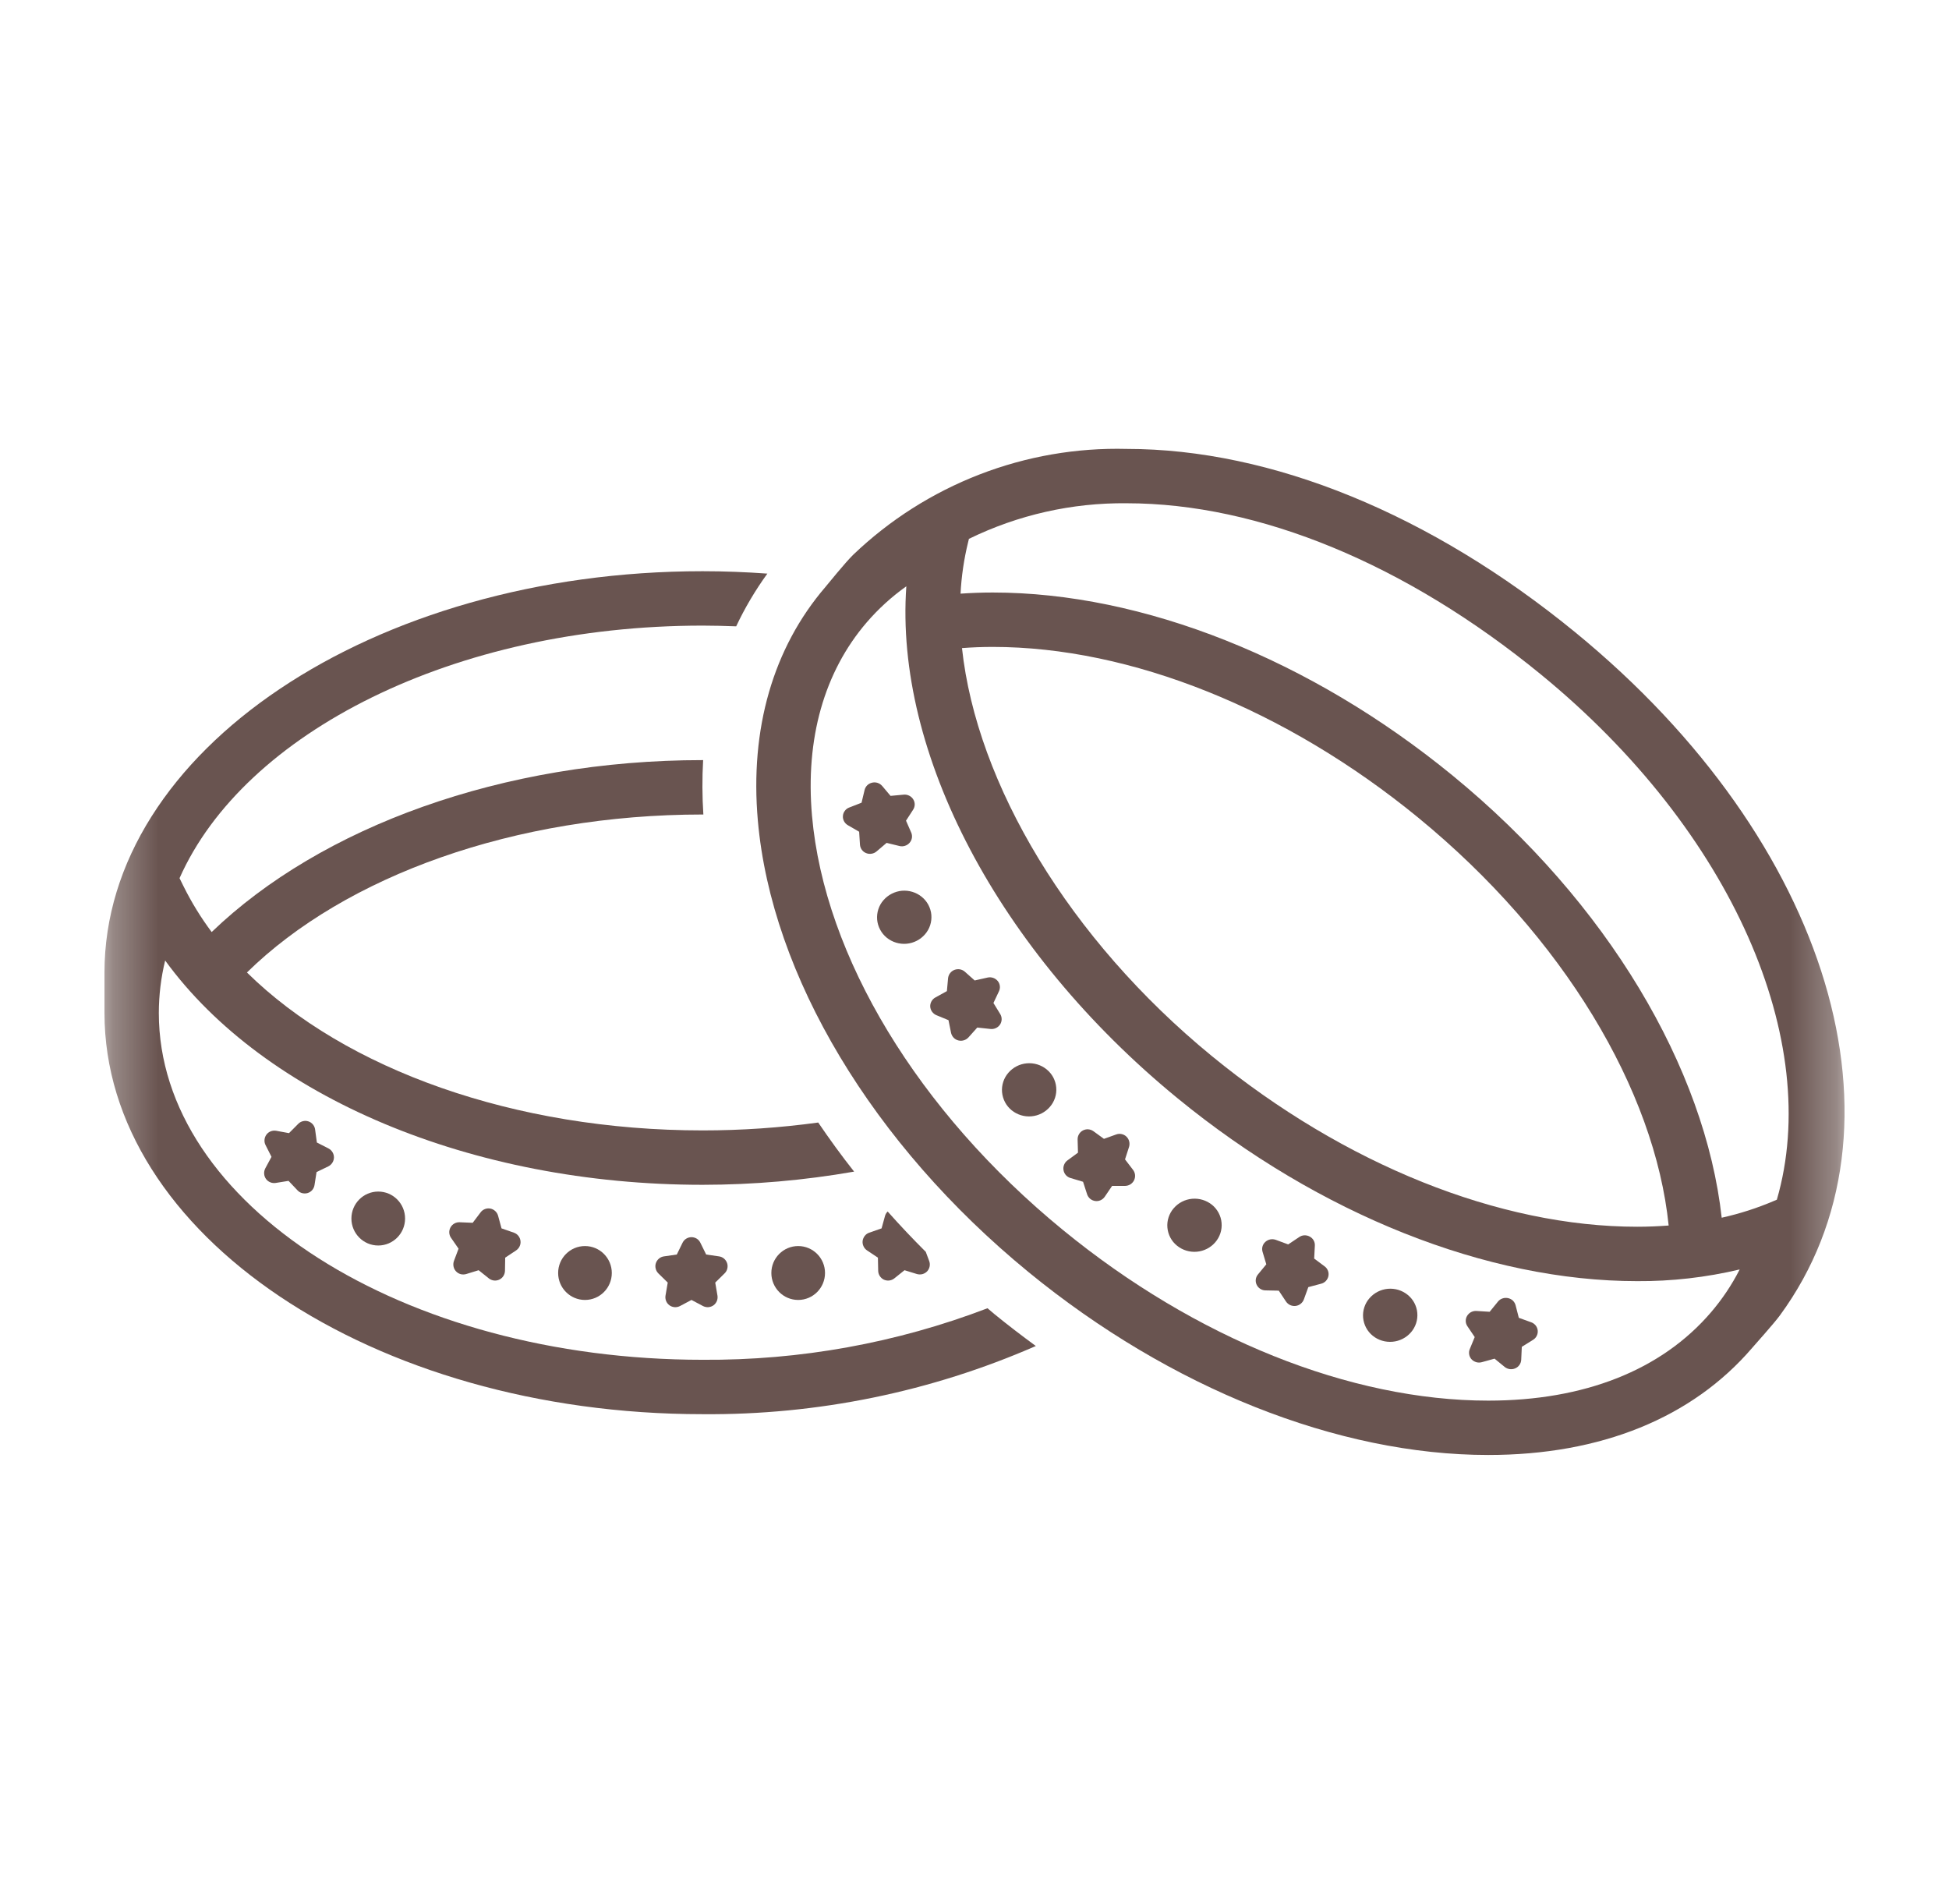<svg width="43" height="42" viewBox="0 0 43 42" fill="none" xmlns="http://www.w3.org/2000/svg">
<mask id="mask0_40_1148" style="mask-type:luminance" maskUnits="userSpaceOnUse" x="2" y="1" width="39" height="40">
<path d="M40.695 1.805H2.305V40.195H40.695V1.805Z" fill="white"/>
</mask>
<g mask="url(#mask0_40_1148)">
<path d="M16.042 27.866C16.029 27.827 16.006 27.792 15.975 27.766C15.944 27.739 15.906 27.722 15.865 27.716L15.58 27.675L15.452 27.415C15.434 27.378 15.407 27.347 15.372 27.325C15.337 27.304 15.297 27.292 15.256 27.292C15.215 27.292 15.175 27.304 15.14 27.325C15.105 27.347 15.077 27.378 15.059 27.415L14.932 27.675L14.647 27.716C14.606 27.722 14.568 27.739 14.537 27.766C14.506 27.792 14.483 27.827 14.47 27.866C14.457 27.905 14.456 27.947 14.466 27.986C14.475 28.026 14.496 28.062 14.525 28.091L14.732 28.294L14.683 28.58C14.676 28.62 14.681 28.662 14.696 28.7C14.711 28.738 14.737 28.771 14.77 28.795C14.803 28.819 14.842 28.833 14.883 28.836C14.924 28.839 14.964 28.831 15.001 28.812L15.256 28.677L15.511 28.812C15.547 28.83 15.588 28.839 15.629 28.836C15.669 28.833 15.709 28.819 15.742 28.795C15.775 28.771 15.8 28.738 15.816 28.7C15.831 28.662 15.836 28.62 15.829 28.58L15.78 28.294L15.986 28.091C16.016 28.062 16.037 28.026 16.046 27.986C16.056 27.947 16.055 27.905 16.042 27.866Z" fill="#695450"/>
<path d="M24.821 25.576L24.91 25.3C24.922 25.261 24.923 25.219 24.913 25.18C24.903 25.14 24.883 25.104 24.853 25.075C24.824 25.046 24.787 25.027 24.747 25.018C24.707 25.009 24.666 25.012 24.627 25.026L24.356 25.123L24.123 24.954C24.089 24.93 24.05 24.916 24.009 24.913C23.968 24.91 23.928 24.919 23.891 24.938C23.855 24.957 23.825 24.986 23.805 25.021C23.784 25.057 23.774 25.097 23.775 25.138L23.783 25.428L23.55 25.599C23.517 25.623 23.492 25.656 23.477 25.694C23.461 25.732 23.457 25.774 23.464 25.814C23.471 25.855 23.489 25.892 23.516 25.923C23.543 25.953 23.578 25.976 23.618 25.987L23.895 26.07L23.984 26.345C23.997 26.384 24.02 26.418 24.051 26.445C24.082 26.471 24.121 26.488 24.161 26.494C24.202 26.5 24.243 26.494 24.28 26.478C24.318 26.461 24.35 26.434 24.373 26.401L24.536 26.161L24.824 26.161C24.865 26.16 24.905 26.148 24.939 26.127C24.974 26.105 25.002 26.074 25.02 26.038C25.038 26.001 25.046 25.959 25.042 25.918C25.038 25.878 25.022 25.838 24.997 25.806L24.821 25.576Z" fill="#695450"/>
<path d="M17.61 28.677C17.937 28.677 18.202 28.411 18.202 28.082C18.202 27.754 17.937 27.488 17.61 27.488C17.283 27.488 17.018 27.754 17.018 28.082C17.018 28.411 17.283 28.677 17.61 28.677Z" fill="#695450"/>
<path d="M10.061 28.046C10.089 28.076 10.124 28.097 10.164 28.108C10.203 28.118 10.245 28.117 10.284 28.106L10.56 28.021L10.786 28.202C10.818 28.227 10.856 28.243 10.897 28.248C10.937 28.253 10.978 28.246 11.015 28.229C11.052 28.211 11.084 28.184 11.106 28.149C11.128 28.115 11.14 28.075 11.141 28.034L11.146 27.744L11.387 27.584C11.421 27.561 11.448 27.529 11.465 27.492C11.482 27.455 11.489 27.414 11.483 27.373C11.478 27.332 11.462 27.294 11.436 27.262C11.411 27.23 11.376 27.206 11.338 27.193L11.065 27.098L10.989 26.819C10.978 26.779 10.956 26.744 10.926 26.716C10.896 26.688 10.859 26.669 10.819 26.661C10.778 26.654 10.737 26.657 10.699 26.672C10.66 26.687 10.627 26.712 10.603 26.745L10.429 26.975L10.141 26.963C10.1 26.961 10.06 26.971 10.024 26.991C9.988 27.011 9.959 27.041 9.939 27.077C9.919 27.113 9.91 27.154 9.912 27.194C9.915 27.235 9.928 27.275 9.952 27.308L10.117 27.546L10.015 27.817C10.001 27.856 9.998 27.898 10.006 27.938C10.014 27.979 10.033 28.016 10.061 28.046Z" fill="#695450"/>
<path d="M5.868 26.007C5.892 26.04 5.924 26.066 5.962 26.081C5.999 26.097 6.041 26.102 6.081 26.096L6.366 26.05L6.565 26.26C6.593 26.29 6.629 26.311 6.668 26.321C6.708 26.331 6.75 26.33 6.789 26.318C6.828 26.306 6.863 26.283 6.889 26.252C6.916 26.22 6.933 26.183 6.939 26.142L6.984 25.856L7.244 25.73C7.28 25.712 7.312 25.684 7.333 25.649C7.355 25.615 7.367 25.575 7.368 25.534C7.368 25.493 7.357 25.453 7.336 25.418C7.315 25.383 7.284 25.354 7.248 25.335L6.991 25.204L6.952 24.917C6.947 24.877 6.93 24.838 6.904 24.806C6.878 24.775 6.844 24.751 6.805 24.738C6.766 24.725 6.724 24.723 6.685 24.733C6.645 24.742 6.608 24.763 6.58 24.792L6.376 24.997L6.093 24.945C6.053 24.938 6.011 24.942 5.973 24.957C5.935 24.972 5.902 24.997 5.878 25.03C5.854 25.063 5.839 25.102 5.836 25.143C5.832 25.184 5.84 25.225 5.859 25.261L5.99 25.52L5.853 25.774C5.834 25.811 5.825 25.852 5.828 25.893C5.83 25.934 5.844 25.973 5.868 26.007Z" fill="#695450"/>
<path d="M8.345 27.476C8.672 27.476 8.937 27.209 8.937 26.881C8.937 26.552 8.672 26.286 8.345 26.286C8.018 26.286 7.753 26.552 7.753 26.881C7.753 27.209 8.018 27.476 8.345 27.476Z" fill="#695450"/>
<path d="M12.906 28.677C13.233 28.677 13.498 28.411 13.498 28.082C13.498 27.754 13.233 27.488 12.906 27.488C12.579 27.488 12.314 27.754 12.314 28.082C12.314 28.411 12.579 28.677 12.906 28.677Z" fill="#695450"/>
<path d="M29.226 27.937L28.994 27.764L29.009 27.478C29.011 27.438 29.002 27.397 28.982 27.362C28.962 27.327 28.932 27.298 28.896 27.279C28.86 27.259 28.819 27.25 28.778 27.251C28.736 27.253 28.697 27.267 28.663 27.29L28.421 27.452L28.148 27.351C28.109 27.337 28.067 27.334 28.027 27.341C27.986 27.349 27.948 27.368 27.918 27.395C27.887 27.422 27.865 27.458 27.854 27.497C27.843 27.536 27.844 27.578 27.856 27.617L27.938 27.891L27.754 28.114C27.728 28.145 27.711 28.183 27.706 28.223C27.701 28.263 27.707 28.304 27.725 28.341C27.742 28.378 27.77 28.41 27.805 28.432C27.839 28.454 27.879 28.466 27.92 28.466L28.213 28.472L28.372 28.711C28.395 28.745 28.427 28.773 28.464 28.79C28.502 28.807 28.543 28.814 28.584 28.809C28.625 28.804 28.664 28.788 28.696 28.762C28.728 28.737 28.753 28.703 28.767 28.664L28.865 28.394L29.147 28.319C29.187 28.309 29.224 28.288 29.252 28.258C29.28 28.228 29.3 28.191 29.308 28.151C29.316 28.111 29.313 28.07 29.298 28.032C29.283 27.994 29.259 27.961 29.226 27.937Z" fill="#695450"/>
<path d="M33.783 29.17L33.509 29.071L33.438 28.795C33.428 28.755 33.406 28.719 33.377 28.691C33.347 28.663 33.309 28.644 33.269 28.636C33.229 28.628 33.187 28.63 33.148 28.644C33.109 28.657 33.075 28.681 33.049 28.713L32.866 28.938L32.575 28.92C32.534 28.917 32.493 28.926 32.456 28.945C32.42 28.964 32.389 28.993 32.368 29.029C32.347 29.063 32.337 29.103 32.338 29.144C32.339 29.184 32.352 29.224 32.375 29.257L32.536 29.496L32.427 29.761C32.411 29.799 32.407 29.84 32.414 29.88C32.421 29.92 32.439 29.957 32.467 29.987C32.495 30.017 32.531 30.038 32.571 30.05C32.61 30.061 32.652 30.061 32.692 30.05L32.974 29.972L33.197 30.155C33.23 30.181 33.268 30.197 33.309 30.203C33.35 30.208 33.392 30.203 33.43 30.186C33.468 30.17 33.5 30.144 33.523 30.11C33.547 30.077 33.56 30.037 33.562 29.996L33.575 29.711L33.823 29.557C33.858 29.536 33.886 29.506 33.904 29.469C33.923 29.432 33.93 29.391 33.926 29.351C33.922 29.31 33.906 29.272 33.881 29.24C33.855 29.208 33.821 29.183 33.783 29.17Z" fill="#695450"/>
<path d="M30.213 28.64C30.162 28.698 30.124 28.766 30.1 28.84C30.076 28.913 30.067 28.991 30.074 29.068C30.081 29.145 30.103 29.22 30.139 29.288C30.175 29.357 30.225 29.417 30.285 29.466C30.408 29.566 30.565 29.613 30.723 29.599C30.881 29.585 31.027 29.51 31.13 29.391C31.181 29.332 31.219 29.264 31.243 29.191C31.267 29.117 31.276 29.04 31.269 28.962C31.263 28.886 31.24 28.811 31.204 28.742C31.168 28.674 31.118 28.614 31.058 28.565C30.935 28.465 30.778 28.417 30.62 28.431C30.463 28.445 30.316 28.52 30.213 28.64Z" fill="#695450"/>
<path d="M25.895 26.654C25.844 26.712 25.806 26.78 25.782 26.854C25.758 26.927 25.749 27.005 25.756 27.082C25.763 27.159 25.785 27.234 25.821 27.302C25.857 27.37 25.907 27.431 25.967 27.479C26.09 27.579 26.247 27.627 26.405 27.613C26.563 27.599 26.709 27.525 26.812 27.405C26.863 27.346 26.901 27.278 26.925 27.205C26.949 27.131 26.958 27.053 26.951 26.976C26.945 26.899 26.922 26.824 26.886 26.756C26.85 26.688 26.8 26.627 26.74 26.578C26.617 26.479 26.46 26.431 26.302 26.445C26.144 26.459 25.998 26.534 25.895 26.654Z" fill="#695450"/>
<path d="M21.918 22.126L22.04 21.867C22.058 21.83 22.064 21.789 22.059 21.749C22.054 21.708 22.037 21.67 22.011 21.639C21.984 21.608 21.949 21.584 21.91 21.571C21.871 21.558 21.829 21.556 21.789 21.565L21.504 21.629L21.289 21.438C21.259 21.41 21.221 21.392 21.18 21.384C21.14 21.377 21.098 21.381 21.059 21.395C21.021 21.41 20.987 21.434 20.962 21.467C20.937 21.499 20.922 21.538 20.917 21.578L20.891 21.864L20.636 22.005C20.6 22.024 20.571 22.054 20.551 22.089C20.531 22.125 20.521 22.166 20.523 22.206C20.526 22.247 20.54 22.286 20.564 22.319C20.588 22.352 20.62 22.378 20.657 22.394L20.926 22.505L20.983 22.786C20.992 22.826 21.012 22.862 21.04 22.892C21.068 22.921 21.104 22.942 21.144 22.952C21.184 22.962 21.226 22.961 21.265 22.949C21.305 22.937 21.34 22.915 21.368 22.884L21.561 22.668L21.852 22.699C21.893 22.704 21.934 22.697 21.971 22.68C22.009 22.663 22.041 22.635 22.064 22.601C22.086 22.567 22.098 22.527 22.099 22.487C22.1 22.446 22.089 22.406 22.068 22.371L21.918 22.126Z" fill="#695450"/>
<path d="M19.844 18.663C19.884 18.673 19.926 18.672 19.965 18.659C20.005 18.647 20.04 18.624 20.067 18.593C20.094 18.563 20.112 18.526 20.119 18.485C20.125 18.445 20.12 18.404 20.104 18.367L19.989 18.104L20.146 17.862C20.168 17.828 20.18 17.788 20.181 17.748C20.181 17.707 20.17 17.667 20.148 17.633C20.126 17.598 20.095 17.57 20.058 17.552C20.021 17.534 19.98 17.526 19.939 17.53L19.648 17.557L19.462 17.337C19.435 17.306 19.4 17.283 19.361 17.27C19.322 17.258 19.28 17.256 19.24 17.266C19.2 17.275 19.163 17.295 19.134 17.323C19.105 17.352 19.084 17.389 19.075 17.428L19.008 17.708L18.736 17.814C18.698 17.828 18.664 17.853 18.64 17.886C18.615 17.918 18.6 17.957 18.597 17.998C18.593 18.039 18.602 18.08 18.621 18.116C18.64 18.152 18.669 18.182 18.704 18.203L18.955 18.348L18.973 18.633C18.976 18.674 18.99 18.713 19.014 18.746C19.038 18.779 19.07 18.804 19.108 18.819C19.146 18.835 19.188 18.84 19.229 18.833C19.27 18.827 19.308 18.809 19.34 18.782L19.561 18.594L19.844 18.663Z" fill="#695450"/>
<path d="M20.336 19.784C20.213 19.684 20.056 19.637 19.898 19.65C19.741 19.665 19.595 19.739 19.491 19.859C19.44 19.917 19.402 19.985 19.378 20.059C19.354 20.133 19.346 20.21 19.352 20.287C19.359 20.364 19.381 20.439 19.418 20.508C19.454 20.576 19.503 20.636 19.563 20.685C19.686 20.785 19.843 20.833 20.001 20.819C20.159 20.805 20.305 20.73 20.409 20.61C20.459 20.552 20.498 20.484 20.522 20.41C20.546 20.336 20.554 20.259 20.548 20.182C20.541 20.105 20.519 20.03 20.482 19.961C20.446 19.893 20.396 19.833 20.336 19.784Z" fill="#695450"/>
<path d="M22.247 23.666C22.196 23.724 22.158 23.793 22.134 23.866C22.11 23.94 22.101 24.017 22.108 24.094C22.115 24.171 22.137 24.246 22.173 24.314C22.209 24.383 22.259 24.443 22.319 24.492C22.442 24.592 22.599 24.64 22.757 24.626C22.915 24.612 23.061 24.537 23.164 24.417C23.215 24.358 23.253 24.291 23.277 24.217C23.301 24.143 23.31 24.066 23.303 23.989C23.297 23.912 23.274 23.837 23.238 23.768C23.202 23.7 23.152 23.64 23.092 23.591C22.969 23.491 22.812 23.443 22.654 23.457C22.496 23.471 22.35 23.546 22.247 23.666Z" fill="#695450"/>
<path d="M21.787 28.86C19.781 29.627 17.649 30.012 15.502 29.997C8.886 29.997 3.504 26.565 3.504 22.346C3.505 21.956 3.551 21.568 3.644 21.189C5.826 24.191 10.392 26.137 15.502 26.137C16.622 26.136 17.74 26.039 18.844 25.846C18.563 25.491 18.301 25.129 18.052 24.763C17.207 24.879 16.355 24.937 15.502 24.937C11.355 24.937 7.622 23.595 5.448 21.453C7.617 19.324 11.355 17.968 15.502 17.968L15.518 17.968C15.492 17.569 15.49 17.168 15.513 16.768L15.502 16.768C11.089 16.768 7.083 18.24 4.67 20.561C4.433 20.244 4.225 19.906 4.049 19.551L3.961 19.373C5.385 16.162 10.017 13.801 15.502 13.801C15.75 13.801 15.997 13.808 16.242 13.817C16.434 13.409 16.665 13.02 16.93 12.654C16.46 12.62 15.984 12.601 15.502 12.601C8.225 12.601 2.305 16.572 2.305 21.453V22.346C2.305 27.226 8.225 31.197 15.502 31.197C18.031 31.218 20.536 30.706 22.853 29.693C22.544 29.466 22.238 29.233 21.938 28.988C21.886 28.946 21.838 28.902 21.787 28.86Z" fill="#695450"/>
<path d="M19.369 27.744L19.375 28.034C19.376 28.075 19.388 28.115 19.41 28.149C19.432 28.183 19.463 28.211 19.5 28.229C19.538 28.246 19.579 28.253 19.619 28.248C19.66 28.243 19.698 28.227 19.73 28.202L19.956 28.021L20.232 28.106C20.271 28.117 20.312 28.117 20.352 28.107C20.391 28.096 20.427 28.075 20.455 28.046C20.483 28.016 20.502 27.978 20.51 27.938C20.518 27.898 20.515 27.856 20.5 27.817L20.425 27.616C20.134 27.326 19.853 27.029 19.584 26.726C19.557 26.752 19.538 26.783 19.527 26.819L19.45 27.098L19.178 27.193C19.139 27.206 19.105 27.23 19.08 27.262C19.054 27.294 19.038 27.333 19.032 27.373C19.027 27.414 19.034 27.455 19.051 27.492C19.068 27.53 19.095 27.561 19.129 27.584L19.369 27.744Z" fill="#695450"/>
<path d="M34.757 13.951C31.569 11.341 28.053 9.903 24.857 9.903C23.747 9.875 22.643 10.067 21.608 10.468C20.573 10.869 19.627 11.47 18.825 12.237C18.645 12.412 18.255 12.898 18.208 12.952C17.057 14.295 16.542 16.076 16.72 18.102C17.021 21.523 19.253 25.245 22.689 28.06C25.822 30.625 29.52 32.097 32.834 32.097C35.317 32.097 37.331 31.28 38.657 29.735C38.721 29.66 39.136 29.199 39.266 29.022C42.289 24.905 40.393 18.566 34.757 13.951ZM37.746 28.953C36.655 30.225 34.956 30.898 32.834 30.898C29.792 30.898 26.371 29.525 23.449 27.132C20.257 24.518 18.189 21.103 17.915 17.997C17.766 16.3 18.182 14.825 19.119 13.733C19.378 13.432 19.672 13.164 19.996 12.934C19.736 16.6 22.013 20.979 25.978 24.226C29.11 26.791 32.807 28.262 36.121 28.262C36.882 28.267 37.641 28.18 38.382 28.004C38.209 28.344 37.995 28.663 37.746 28.953ZM21.224 14.297C21.445 14.28 21.671 14.271 21.903 14.271C24.945 14.271 28.366 15.643 31.288 18.036C34.495 20.663 36.511 24.053 36.815 27.035C36.588 27.052 36.358 27.062 36.121 27.062C33.08 27.062 29.66 25.691 26.738 23.298C23.585 20.716 21.546 17.289 21.224 14.297ZM39.202 26.465L39.139 26.492C38.767 26.651 38.381 26.775 37.985 26.863C37.62 23.57 35.47 19.91 32.049 17.109C28.916 14.543 25.218 13.071 21.903 13.071C21.661 13.071 21.424 13.08 21.192 13.096C21.212 12.712 21.268 12.331 21.36 11.957L21.377 11.887C22.46 11.358 23.651 11.089 24.857 11.102C27.777 11.102 31.023 12.444 33.997 14.879C38.235 18.35 40.214 22.981 39.202 26.465Z" fill="#695450"/>
</g>
</svg>
